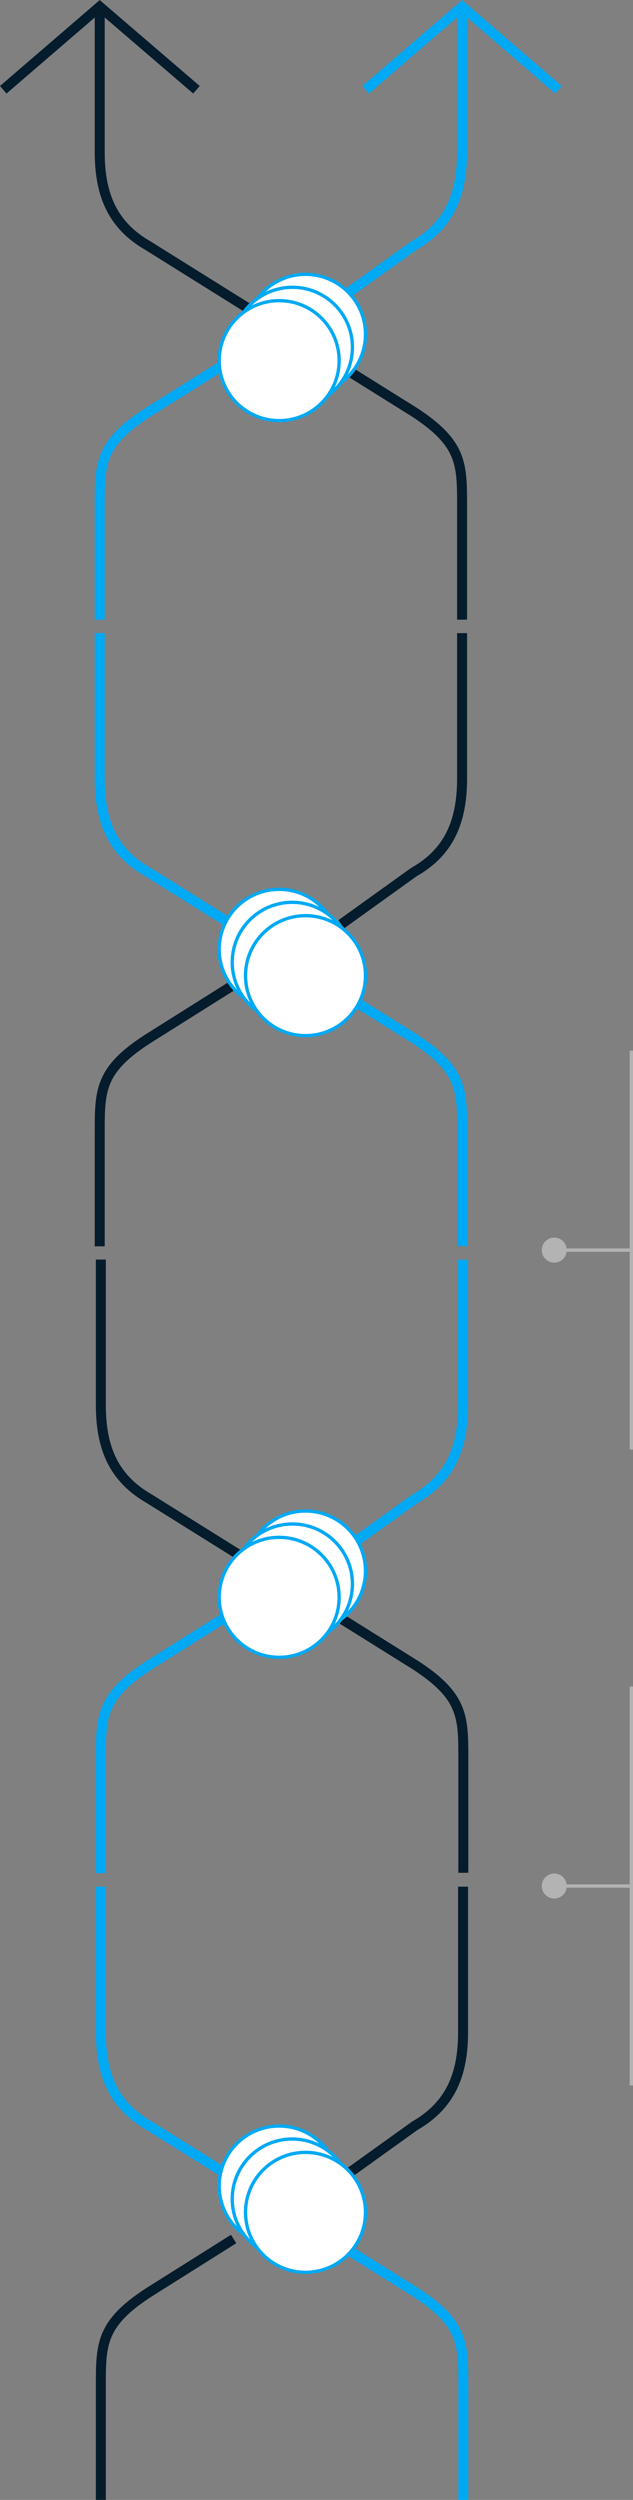 <svg xmlns="http://www.w3.org/2000/svg" viewBox="0 0 95.21 375.99"><rect x="0" y="0" width="95.21" height="375.99" fill="#808080" stroke="none"/><defs><style>.cls-1,.cls-2,.cls-4{fill:none;}.cls-1{stroke:#051c2c;}.cls-1,.cls-2,.cls-3,.cls-4{stroke-miterlimit:10;}.cls-1,.cls-2{stroke-width:1.5px;}.cls-2,.cls-3{stroke:#00a9f4;}.cls-3{fill:#fff;}.cls-3,.cls-4{stroke-width:0.5px;}.cls-4{stroke:#b3b3b3;}.cls-5{fill:#b3b3b3;}</style></defs><title>helixx diagram</title><g id="Layer_2" data-name="Layer 2"><g id="Exhibit_" data-name="Exhibit #"><path class="cls-1" d="M29.55,13.5,15,1,.49,13.5"/><path class="cls-2" d="M84,13.5,69.5,1,55,13.5"/><path class="cls-1" d="M15,1V22.88c0,6.25,1.81,10.94,7.26,14.07l40,25C69.5,66.65,69.5,69.78,69.5,76v17.2"/><path class="cls-2" d="M35,54,22.28,62C15,66.65,15,69.78,15,76v17.2M69.5,1V22.88c0,6.25-1.82,10.94-7.26,14.07l-10.9,7.81"/><path class="cls-2" d="M15,95.22V117.1c0,6.26,1.81,11,7.26,14.07l40,25c7.26,4.69,7.26,7.81,7.26,14.07v17.19"/><path class="cls-1" d="M35,148.21l-12.71,8C15,160.88,15,164,15,170.26v17.19M69.5,95.22V117.1c0,6.26-1.82,11-7.26,14.07L51.34,139"/><path class="cls-1" d="M15.17,189.44v21.89c0,6.25,1.81,10.94,7.26,14.07l40,25c7.26,4.69,7.26,7.82,7.26,14.07v17.2"/><path class="cls-2" d="M35.14,242.44l-12.71,8c-7.26,4.69-7.26,7.82-7.26,14.07v17.2m54.48-92.24v21.89c0,6.25-1.82,10.94-7.26,14.07l-10.9,7.82"/><path class="cls-2" d="M15.17,283.75v21.89c0,6.25,1.81,10.94,7.26,14.07l40,25c7.26,4.69,7.26,7.82,7.26,14.07V376"/><path class="cls-1" d="M35.14,336.75l-12.71,8c-7.26,4.69-7.26,7.82-7.26,14.07V376m54.48-92.24v21.89c0,6.25-1.82,10.94-7.26,14.07l-10.9,7.82"/><circle class="cls-3" cx="45.95" cy="50.28" r="9.02"/><circle class="cls-3" cx="43.99" cy="52.23" r="9.02"/><circle class="cls-3" cx="41.99" cy="54.24" r="9.02"/><circle class="cls-3" cx="41.99" cy="142.78" r="9.02"/><circle class="cls-3" cx="43.95" cy="144.73" r="9.02"/><circle class="cls-3" cx="45.95" cy="146.74" r="9.02"/><circle class="cls-3" cx="45.95" cy="236.28" r="9.02"/><circle class="cls-3" cx="43.99" cy="238.23" r="9.02"/><circle class="cls-3" cx="41.99" cy="240.24" r="9.02"/><circle class="cls-3" cx="41.99" cy="328.78" r="9.02"/><circle class="cls-3" cx="43.95" cy="330.73" r="9.02"/><circle class="cls-3" cx="45.95" cy="332.74" r="9.02"/><line class="cls-4" x1="94.96" y1="158.02" x2="94.96" y2="218.02"/><line class="cls-4" x1="83.27" y1="188.02" x2="94.96" y2="188.02"/><path class="cls-5" d="M83.37,189.9A1.88,1.88,0,1,1,85.25,188,1.88,1.88,0,0,1,83.37,189.9Z"/><line class="cls-4" x1="94.96" y1="253.66" x2="94.96" y2="313.66"/><line class="cls-4" x1="83.27" y1="283.66" x2="94.96" y2="283.66"/><path class="cls-5" d="M83.37,285.54a1.88,1.88,0,1,1,1.88-1.88A1.88,1.88,0,0,1,83.37,285.54Z"/></g></g></svg>